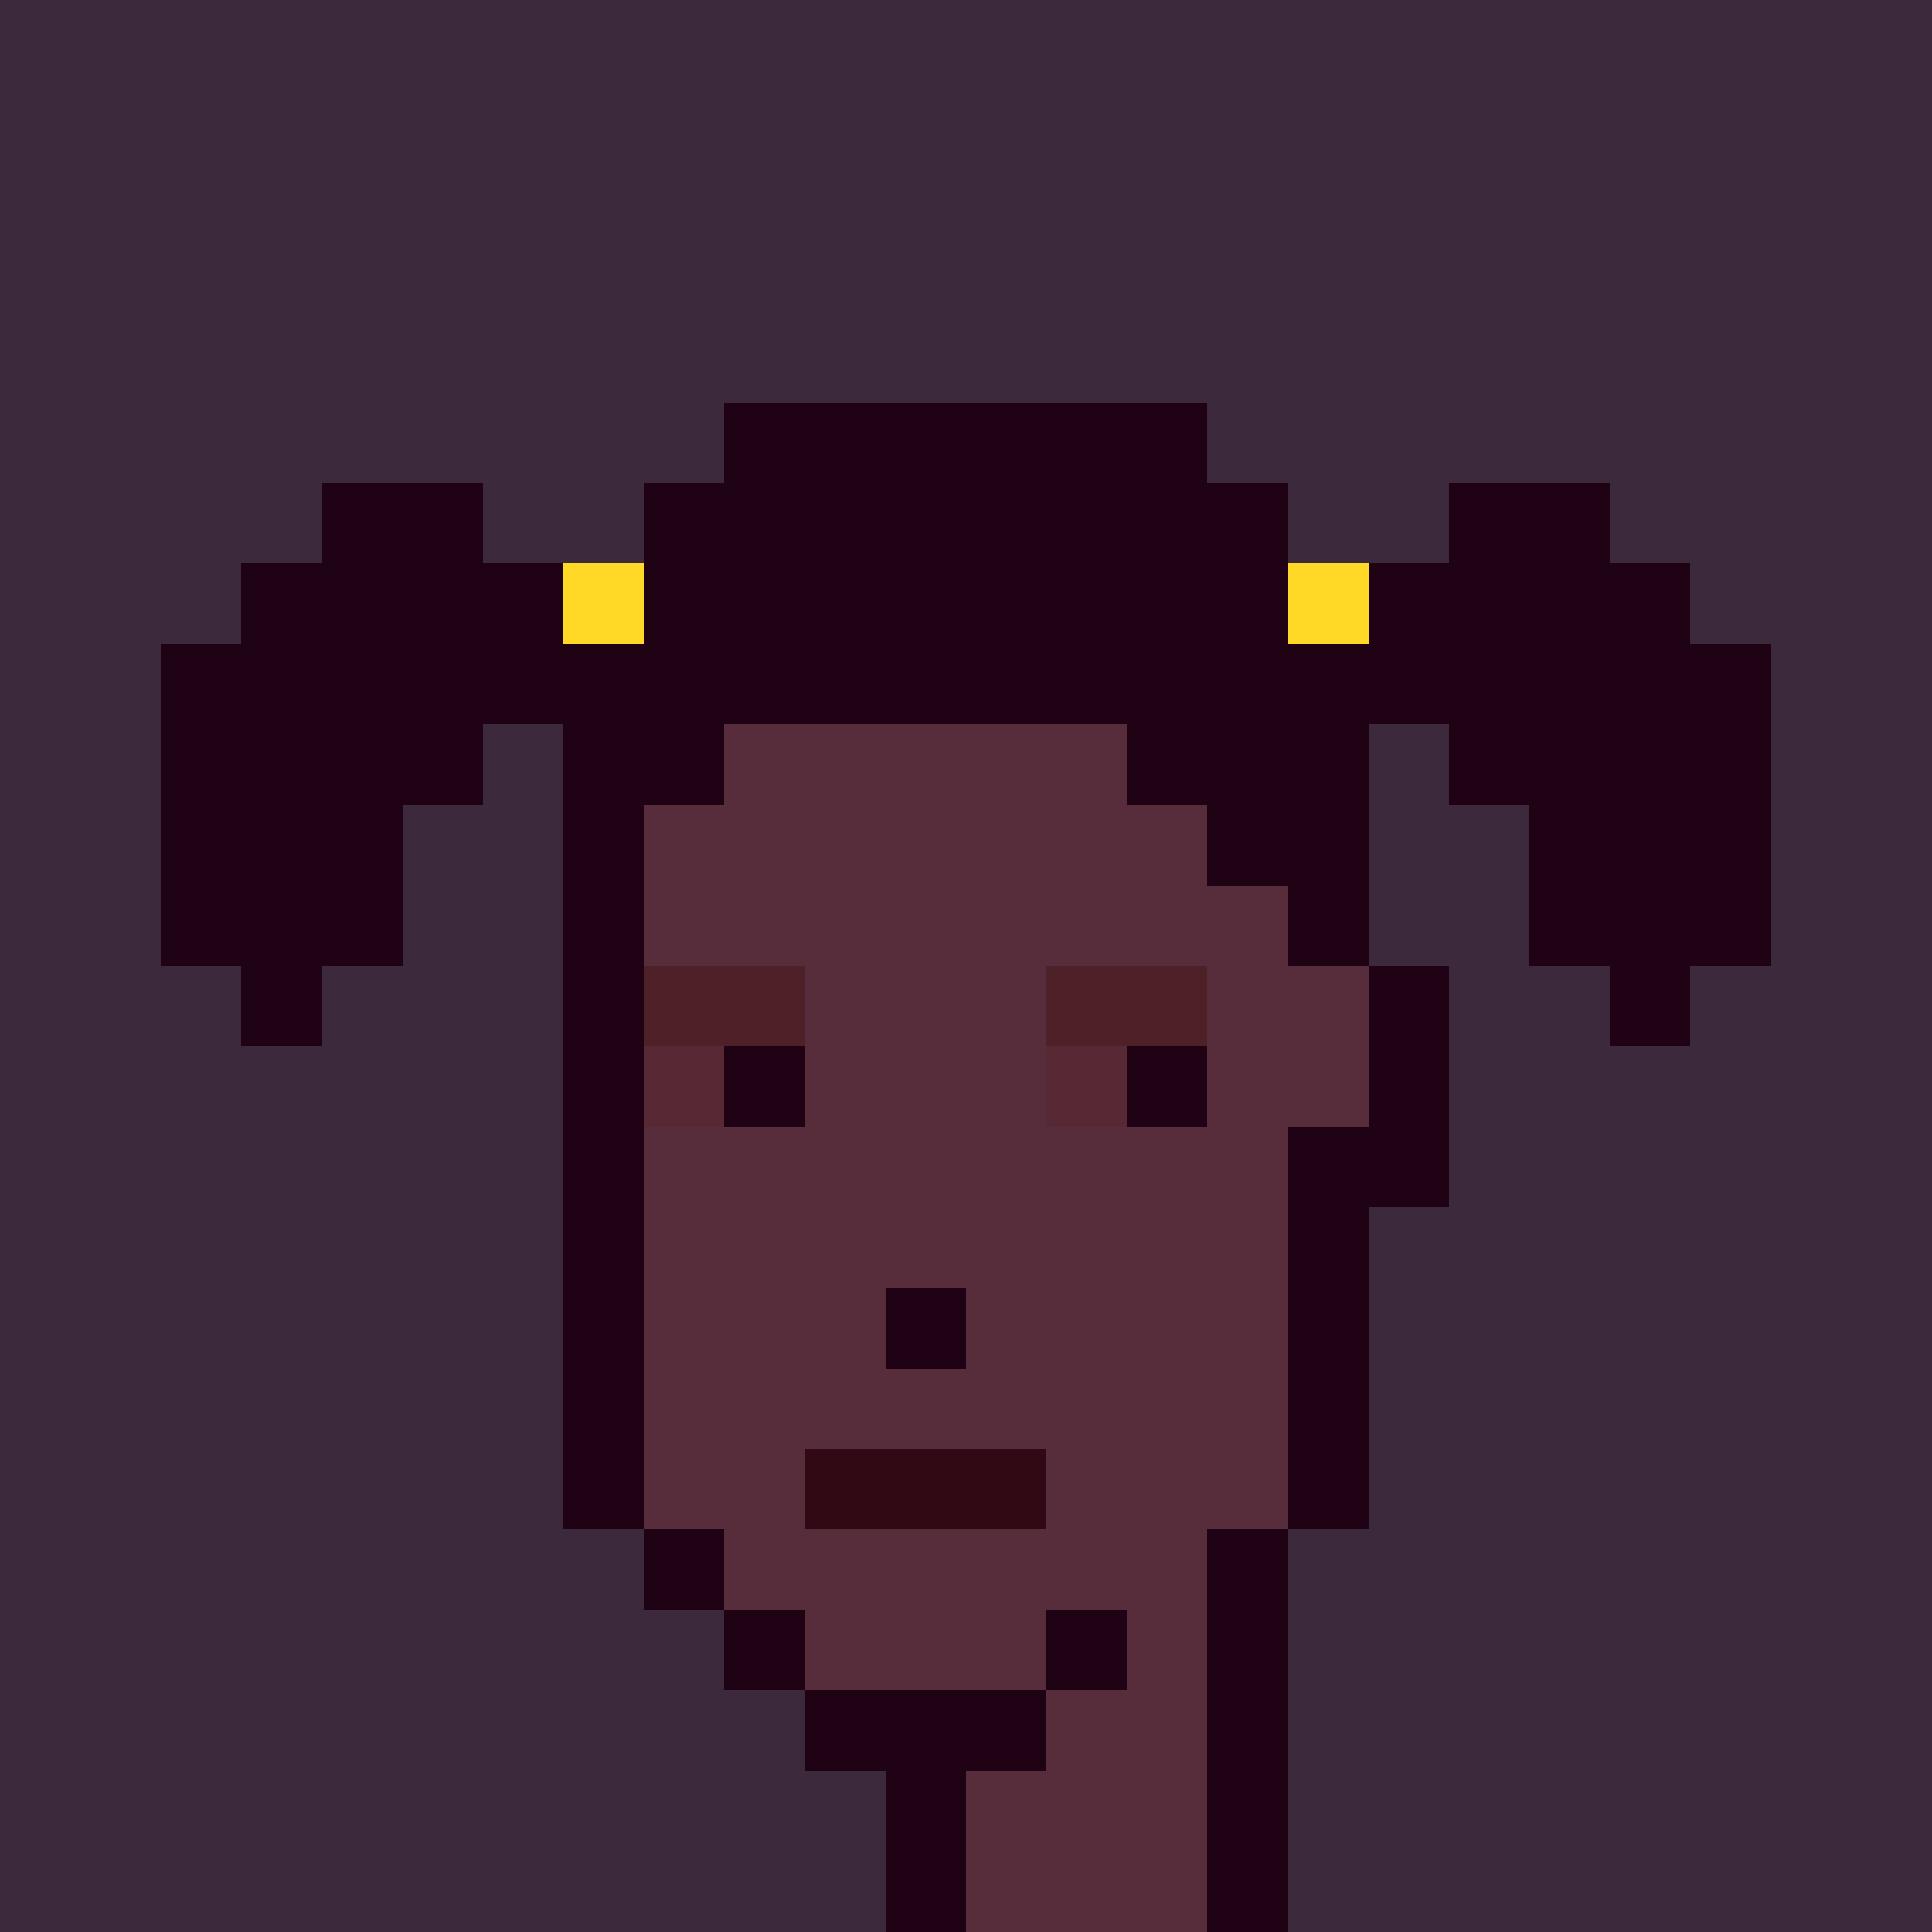 <svg width="1200" height="1200" shape-rendering="crispEdges" xmlns="http://www.w3.org/2000/svg" version="1.2" viewBox="0 0 24 24"><style>rect{width:1px;height:1px}</style><rect x="0" y="0" style="width:100%;height:100%" fill="#3c2a3c" /><rect x="14" y="5" fill="#200215ff"/><rect x="13" y="5" fill="#200215ff"/><rect x="12" y="5" fill="#200215ff"/><rect x="11" y="5" fill="#200215ff"/><rect x="10" y="5" fill="#200215ff"/><rect x="9" y="5" fill="#200215ff"/><rect x="19" y="6" fill="#200215ff"/><rect x="18" y="6" fill="#200215ff"/><rect x="15" y="6" fill="#200215ff"/><rect x="14" y="6" fill="#200215ff"/><rect x="13" y="6" fill="#200215ff"/><rect x="12" y="6" fill="#200215ff"/><rect x="11" y="6" fill="#200215ff"/><rect x="10" y="6" fill="#200215ff"/><rect x="9" y="6" fill="#200215ff"/><rect x="8" y="6" fill="#200215ff"/><rect x="5" y="6" fill="#200215ff"/><rect x="4" y="6" fill="#200215ff"/><rect x="20" y="7" fill="#200215ff"/><rect x="19" y="7" fill="#200215ff"/><rect x="18" y="7" fill="#200215ff"/><rect x="17" y="7" fill="#200215ff"/><rect x="16" y="7" fill="#ffd926ff"/><rect x="15" y="7" fill="#200215ff"/><rect x="14" y="7" fill="#200215ff"/><rect x="13" y="7" fill="#200215ff"/><rect x="12" y="7" fill="#200215ff"/><rect x="11" y="7" fill="#200215ff"/><rect x="10" y="7" fill="#200215ff"/><rect x="9" y="7" fill="#200215ff"/><rect x="8" y="7" fill="#200215ff"/><rect x="7" y="7" fill="#ffd926ff"/><rect x="6" y="7" fill="#200215ff"/><rect x="5" y="7" fill="#200215ff"/><rect x="4" y="7" fill="#200215ff"/><rect x="3" y="7" fill="#200215ff"/><rect x="21" y="8" fill="#200215ff"/><rect x="20" y="8" fill="#200215ff"/><rect x="19" y="8" fill="#200215ff"/><rect x="18" y="8" fill="#200215ff"/><rect x="17" y="8" fill="#200215ff"/><rect x="16" y="8" fill="#200215ff"/><rect x="15" y="8" fill="#200215ff"/><rect x="14" y="8" fill="#200215ff"/><rect x="13" y="8" fill="#200215ff"/><rect x="12" y="8" fill="#200215ff"/><rect x="11" y="8" fill="#200215ff"/><rect x="10" y="8" fill="#200215ff"/><rect x="9" y="8" fill="#200215ff"/><rect x="8" y="8" fill="#200215ff"/><rect x="7" y="8" fill="#200215ff"/><rect x="6" y="8" fill="#200215ff"/><rect x="5" y="8" fill="#200215ff"/><rect x="4" y="8" fill="#200215ff"/><rect x="3" y="8" fill="#200215ff"/><rect x="2" y="8" fill="#200215ff"/><rect x="21" y="9" fill="#200215ff"/><rect x="20" y="9" fill="#200215ff"/><rect x="19" y="9" fill="#200215ff"/><rect x="18" y="9" fill="#200215ff"/><rect x="16" y="9" fill="#200215ff"/><rect x="15" y="9" fill="#200215ff"/><rect x="14" y="9" fill="#200215ff"/><rect x="13" y="9" fill="#582d3bff"/><rect x="12" y="9" fill="#582d3bff"/><rect x="11" y="9" fill="#582d3bff"/><rect x="10" y="9" fill="#582d3bff"/><rect x="9" y="9" fill="#582d3bff"/><rect x="8" y="9" fill="#200215ff"/><rect x="7" y="9" fill="#200215ff"/><rect x="5" y="9" fill="#200215ff"/><rect x="4" y="9" fill="#200215ff"/><rect x="3" y="9" fill="#200215ff"/><rect x="2" y="9" fill="#200215ff"/><rect x="21" y="10" fill="#200215ff"/><rect x="20" y="10" fill="#200215ff"/><rect x="19" y="10" fill="#200215ff"/><rect x="16" y="10" fill="#200215ff"/><rect x="15" y="10" fill="#200215ff"/><rect x="14" y="10" fill="#582d3bff"/><rect x="13" y="10" fill="#582d3bff"/><rect x="12" y="10" fill="#582d3bff"/><rect x="11" y="10" fill="#582d3bff"/><rect x="10" y="10" fill="#582d3bff"/><rect x="9" y="10" fill="#582d3bff"/><rect x="8" y="10" fill="#582d3bff"/><rect x="7" y="10" fill="#200215ff"/><rect x="4" y="10" fill="#200215ff"/><rect x="3" y="10" fill="#200215ff"/><rect x="2" y="10" fill="#200215ff"/><rect x="21" y="11" fill="#200215ff"/><rect x="20" y="11" fill="#200215ff"/><rect x="19" y="11" fill="#200215ff"/><rect x="16" y="11" fill="#200215ff"/><rect x="15" y="11" fill="#582d3bff"/><rect x="14" y="11" fill="#582d3bff"/><rect x="13" y="11" fill="#582d3bff"/><rect x="12" y="11" fill="#582d3bff"/><rect x="11" y="11" fill="#582d3bff"/><rect x="10" y="11" fill="#582d3bff"/><rect x="9" y="11" fill="#582d3bff"/><rect x="8" y="11" fill="#582d3bff"/><rect x="7" y="11" fill="#200215ff"/><rect x="4" y="11" fill="#200215ff"/><rect x="3" y="11" fill="#200215ff"/><rect x="2" y="11" fill="#200215ff"/><rect x="20" y="12" fill="#200215ff"/><rect x="17" y="12" fill="#200215ff"/><rect x="16" y="12" fill="#582d3bff"/><rect x="15" y="12" fill="#582d3bff"/><rect x="14" y="12" fill="#4e2027ff"/><rect x="13" y="12" fill="#4e2027ff"/><rect x="12" y="12" fill="#582d3bff"/><rect x="11" y="12" fill="#582d3bff"/><rect x="10" y="12" fill="#582d3bff"/><rect x="9" y="12" fill="#4e2027ff"/><rect x="8" y="12" fill="#4e2027ff"/><rect x="7" y="12" fill="#200215ff"/><rect x="3" y="12" fill="#200215ff"/><rect x="17" y="13" fill="#200215ff"/><rect x="16" y="13" fill="#582d3bff"/><rect x="15" y="13" fill="#582d3bff"/><rect x="14" y="13" fill="#200215ff"/><rect x="13" y="13" fill="#572934ff"/><rect x="12" y="13" fill="#582d3bff"/><rect x="11" y="13" fill="#582d3bff"/><rect x="10" y="13" fill="#582d3bff"/><rect x="9" y="13" fill="#200215ff"/><rect x="8" y="13" fill="#572934ff"/><rect x="7" y="13" fill="#200215ff"/><rect x="17" y="14" fill="#200215ff"/><rect x="16" y="14" fill="#200215ff"/><rect x="15" y="14" fill="#582d3bff"/><rect x="14" y="14" fill="#582d3bff"/><rect x="13" y="14" fill="#582d3bff"/><rect x="12" y="14" fill="#582d3bff"/><rect x="11" y="14" fill="#582d3bff"/><rect x="10" y="14" fill="#582d3bff"/><rect x="9" y="14" fill="#582d3bff"/><rect x="8" y="14" fill="#582d3bff"/><rect x="7" y="14" fill="#200215ff"/><rect x="16" y="15" fill="#200215ff"/><rect x="15" y="15" fill="#582d3bff"/><rect x="14" y="15" fill="#582d3bff"/><rect x="13" y="15" fill="#582d3bff"/><rect x="12" y="15" fill="#582d3bff"/><rect x="11" y="15" fill="#582d3bff"/><rect x="10" y="15" fill="#582d3bff"/><rect x="9" y="15" fill="#582d3bff"/><rect x="8" y="15" fill="#582d3bff"/><rect x="7" y="15" fill="#200215ff"/><rect x="16" y="16" fill="#200215ff"/><rect x="15" y="16" fill="#582d3bff"/><rect x="14" y="16" fill="#582d3bff"/><rect x="13" y="16" fill="#582d3bff"/><rect x="12" y="16" fill="#582d3bff"/><rect x="11" y="16" fill="#200215ff"/><rect x="10" y="16" fill="#582d3bff"/><rect x="9" y="16" fill="#582d3bff"/><rect x="8" y="16" fill="#582d3bff"/><rect x="7" y="16" fill="#200215ff"/><rect x="16" y="17" fill="#200215ff"/><rect x="15" y="17" fill="#582d3bff"/><rect x="14" y="17" fill="#582d3bff"/><rect x="13" y="17" fill="#582d3bff"/><rect x="12" y="17" fill="#582d3bff"/><rect x="11" y="17" fill="#582d3bff"/><rect x="10" y="17" fill="#582d3bff"/><rect x="9" y="17" fill="#582d3bff"/><rect x="8" y="17" fill="#582d3bff"/><rect x="7" y="17" fill="#200215ff"/><rect x="16" y="18" fill="#200215ff"/><rect x="15" y="18" fill="#582d3bff"/><rect x="14" y="18" fill="#582d3bff"/><rect x="13" y="18" fill="#582d3bff"/><rect x="12" y="18" fill="#300914ff"/><rect x="11" y="18" fill="#300914ff"/><rect x="10" y="18" fill="#300914ff"/><rect x="9" y="18" fill="#582d3bff"/><rect x="8" y="18" fill="#582d3bff"/><rect x="7" y="18" fill="#200215ff"/><rect x="15" y="19" fill="#200215ff"/><rect x="14" y="19" fill="#582d3bff"/><rect x="13" y="19" fill="#582d3bff"/><rect x="12" y="19" fill="#582d3bff"/><rect x="11" y="19" fill="#582d3bff"/><rect x="10" y="19" fill="#582d3bff"/><rect x="9" y="19" fill="#582d3bff"/><rect x="8" y="19" fill="#200215ff"/><rect x="15" y="20" fill="#200215ff"/><rect x="14" y="20" fill="#582d3bff"/><rect x="13" y="20" fill="#200215ff"/><rect x="12" y="20" fill="#582d3bff"/><rect x="11" y="20" fill="#582d3bff"/><rect x="10" y="20" fill="#582d3bff"/><rect x="9" y="20" fill="#200215ff"/><rect x="15" y="21" fill="#200215ff"/><rect x="14" y="21" fill="#582d3bff"/><rect x="13" y="21" fill="#582d3bff"/><rect x="12" y="21" fill="#200215ff"/><rect x="11" y="21" fill="#200215ff"/><rect x="10" y="21" fill="#200215ff"/><rect x="15" y="22" fill="#200215ff"/><rect x="14" y="22" fill="#582d3bff"/><rect x="13" y="22" fill="#582d3bff"/><rect x="12" y="22" fill="#582d3bff"/><rect x="11" y="22" fill="#200215ff"/><rect x="15" y="23" fill="#200215ff"/><rect x="14" y="23" fill="#582d3bff"/><rect x="13" y="23" fill="#582d3bff"/><rect x="12" y="23" fill="#582d3bff"/><rect x="11" y="23" fill="#200215ff"/></svg>